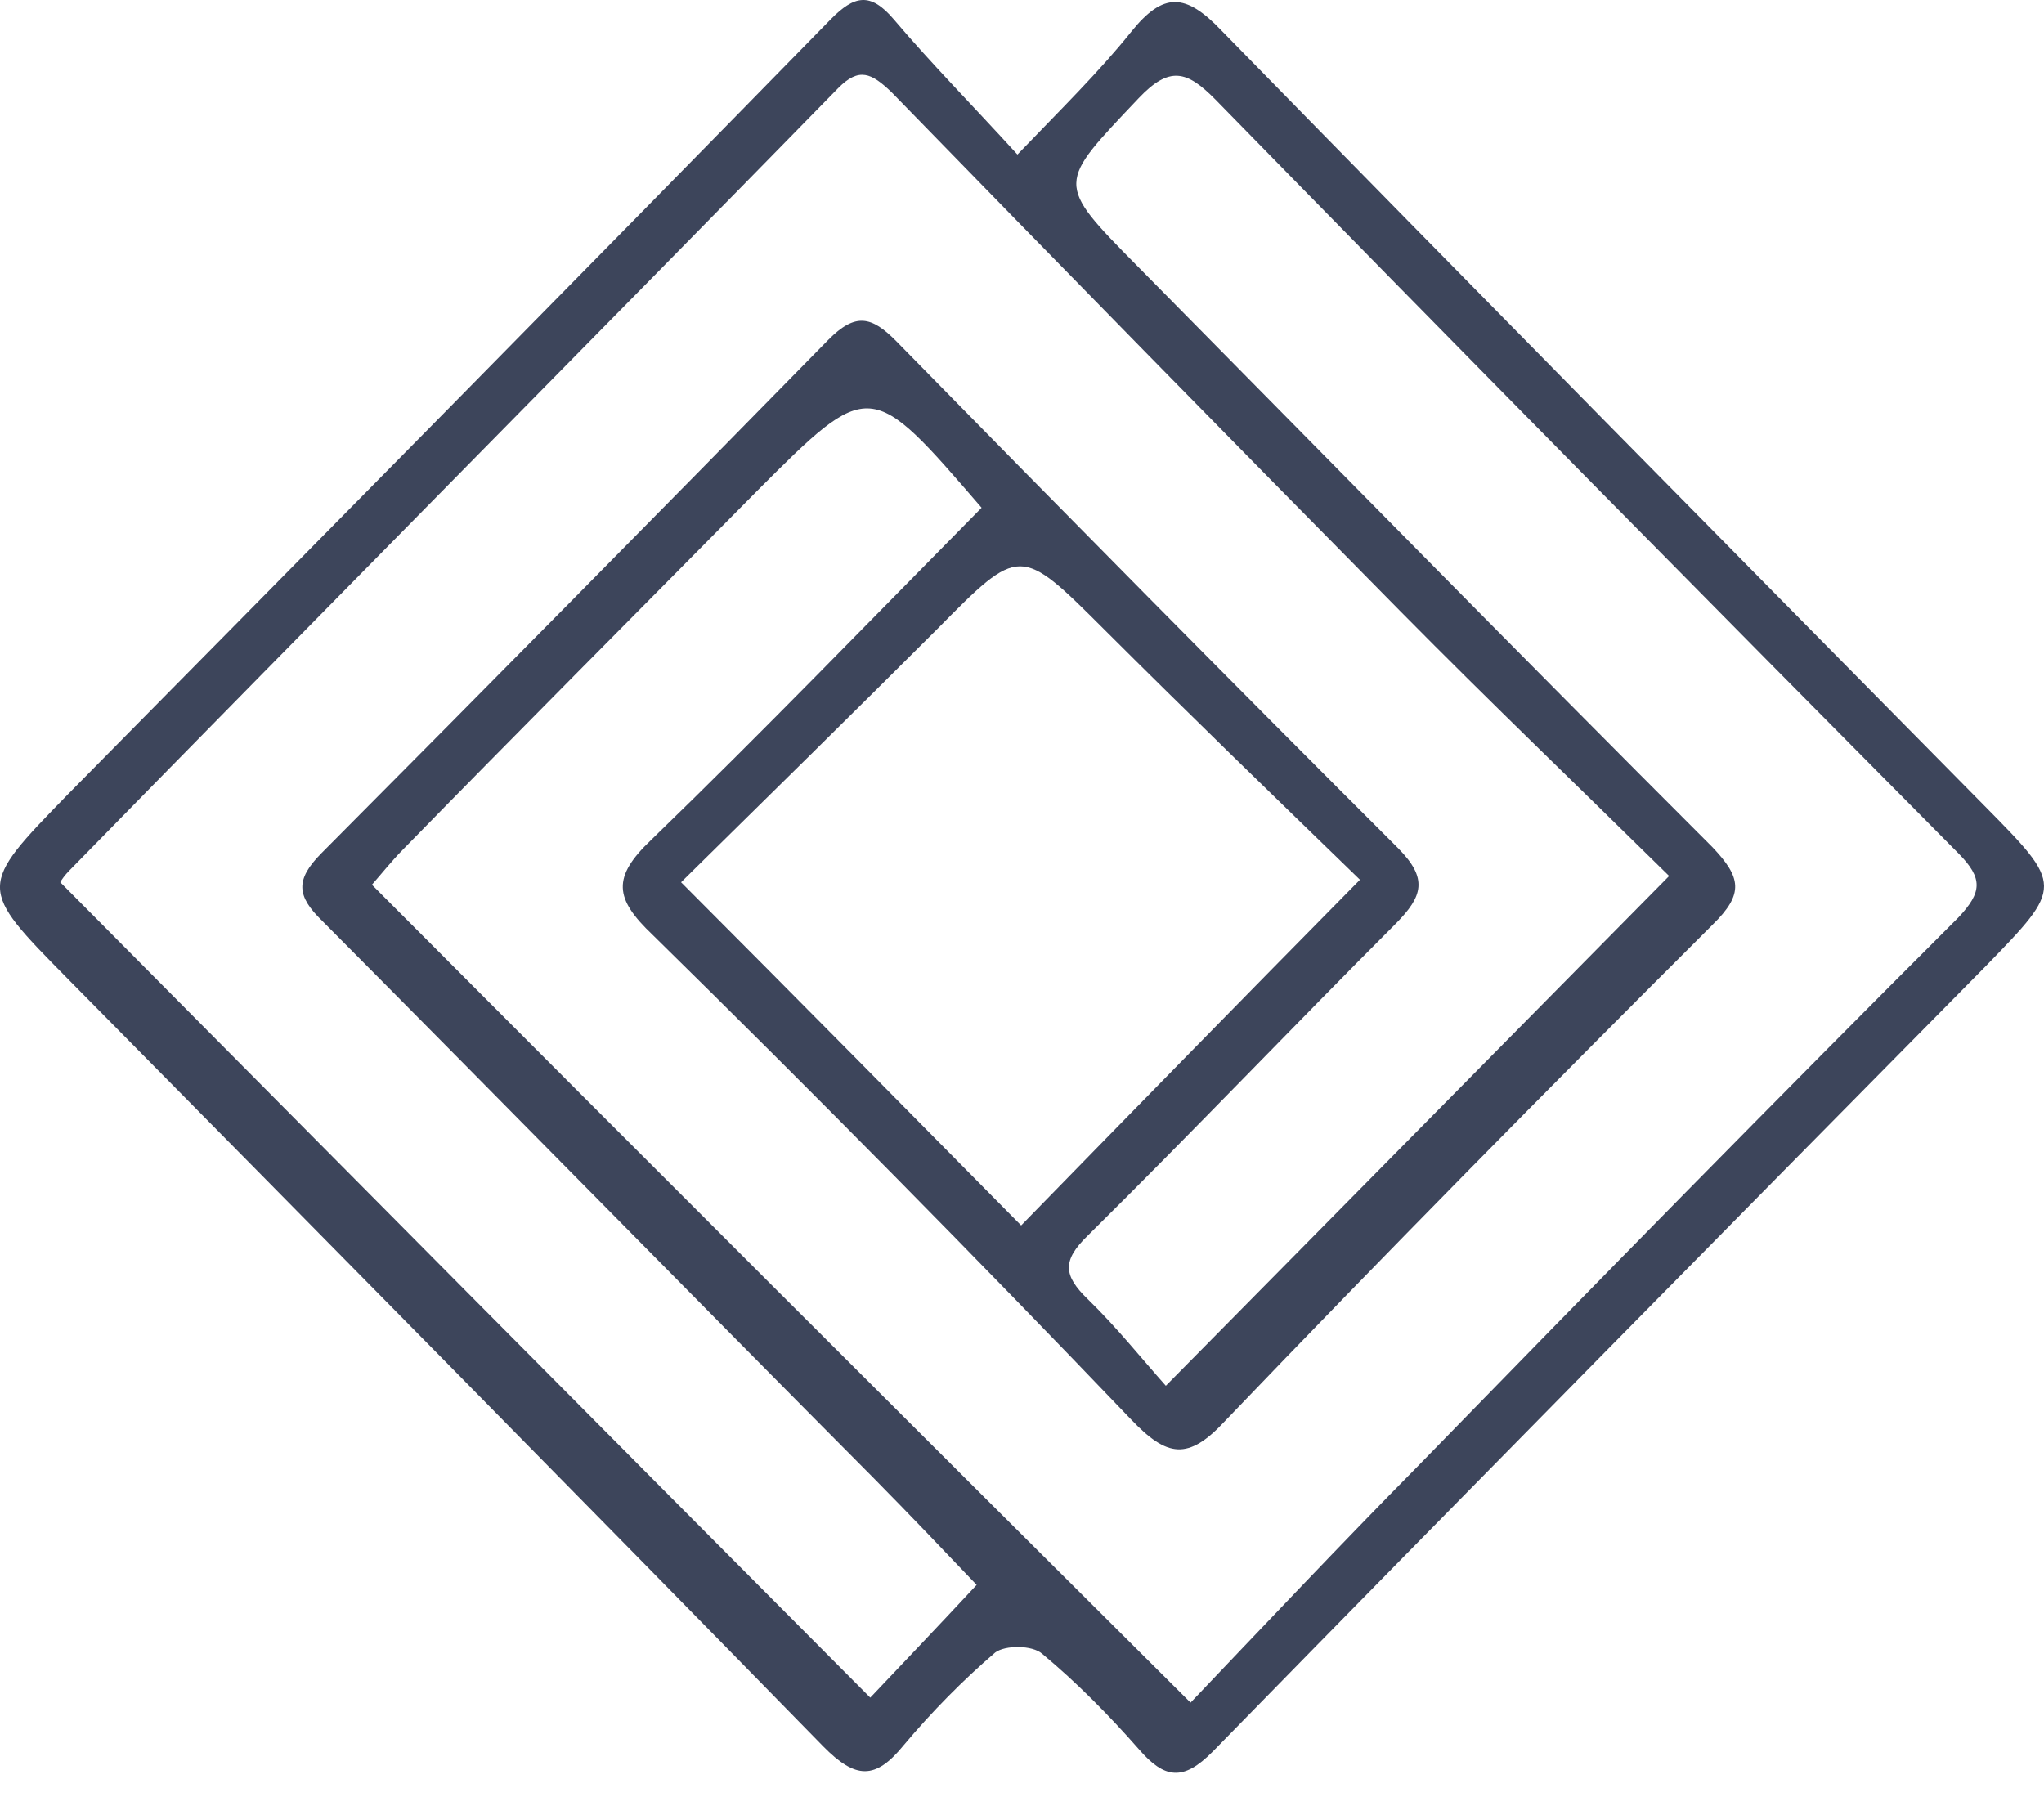 <svg width="43" height="38" viewBox="0 0 43 38" fill="none" xmlns="http://www.w3.org/2000/svg">
<path d="M21.404 3.251C20.442 2.197 19.583 1.328 18.802 0.406C18.308 -0.174 17.97 -0.095 17.476 0.406C12.143 5.86 6.783 11.288 1.424 16.716C-0.475 18.666 -0.475 18.666 1.424 20.59C6.731 25.965 12.039 31.341 17.32 36.742C17.996 37.427 18.412 37.454 19.011 36.716C19.609 36.005 20.259 35.346 20.936 34.766C21.144 34.608 21.716 34.608 21.924 34.792C22.653 35.398 23.329 36.084 23.954 36.795C24.5 37.427 24.89 37.48 25.515 36.848C30.926 31.314 36.337 25.833 41.774 20.326C43.413 18.64 43.413 18.64 41.748 16.953C36.389 11.525 31.03 6.097 25.697 0.643C24.942 -0.148 24.474 -0.174 23.797 0.669C23.121 1.512 22.341 2.276 21.404 3.251ZM20.65 10.682C18.308 13.054 16.045 15.399 13.704 17.665C12.871 18.455 12.923 18.903 13.73 19.668C17.138 23.014 20.494 26.413 23.797 29.865C24.552 30.655 24.994 30.735 25.775 29.891C29.157 26.36 32.565 22.909 36.025 19.457C36.701 18.798 36.623 18.455 36.025 17.823C31.966 13.765 27.96 9.681 23.927 5.597C22.184 3.831 22.236 3.884 23.954 2.066C24.604 1.381 24.968 1.486 25.567 2.092C30.77 7.415 35.973 12.685 41.202 17.955C41.722 18.482 41.696 18.772 41.202 19.299C37.377 23.119 33.605 26.966 29.833 30.84C28.168 32.526 26.529 34.265 25.046 35.82C19.219 30.023 13.521 24.331 7.824 18.613C8.032 18.376 8.24 18.113 8.474 17.876C10.946 15.346 13.443 12.843 15.915 10.34C18.308 7.942 18.308 7.968 20.65 10.682ZM24.526 29.154C24.032 28.6 23.485 27.915 22.887 27.335C22.367 26.835 22.341 26.518 22.887 25.991C25.072 23.831 27.206 21.591 29.365 19.43C29.937 18.851 30.041 18.482 29.417 17.849C25.879 14.319 22.367 10.761 18.855 7.178C18.334 6.651 17.996 6.572 17.424 7.151C13.886 10.761 10.322 14.371 6.757 17.955C6.211 18.508 6.237 18.851 6.783 19.378C10.66 23.277 14.51 27.204 18.386 31.103C19.141 31.868 19.869 32.632 20.546 33.343C19.687 34.265 18.933 35.056 18.308 35.715C12.611 29.997 6.94 24.279 1.268 18.561C1.294 18.508 1.372 18.403 1.45 18.324C6.836 12.816 12.247 7.362 17.632 1.855C18.074 1.407 18.334 1.539 18.75 1.934C22.315 5.597 25.879 9.233 29.469 12.869C31.342 14.766 33.267 16.611 35.114 18.429C31.524 22.065 28.116 25.517 24.526 29.154ZM14.328 18.561C16.149 16.769 17.944 15.004 19.713 13.238C21.456 11.473 21.456 11.473 23.225 13.238C24.994 15.004 26.789 16.743 28.61 18.508C26.113 21.038 23.797 23.409 21.482 25.781C19.141 23.409 16.825 21.064 14.328 18.561Z" fill="#3D455B"/>
</svg>
